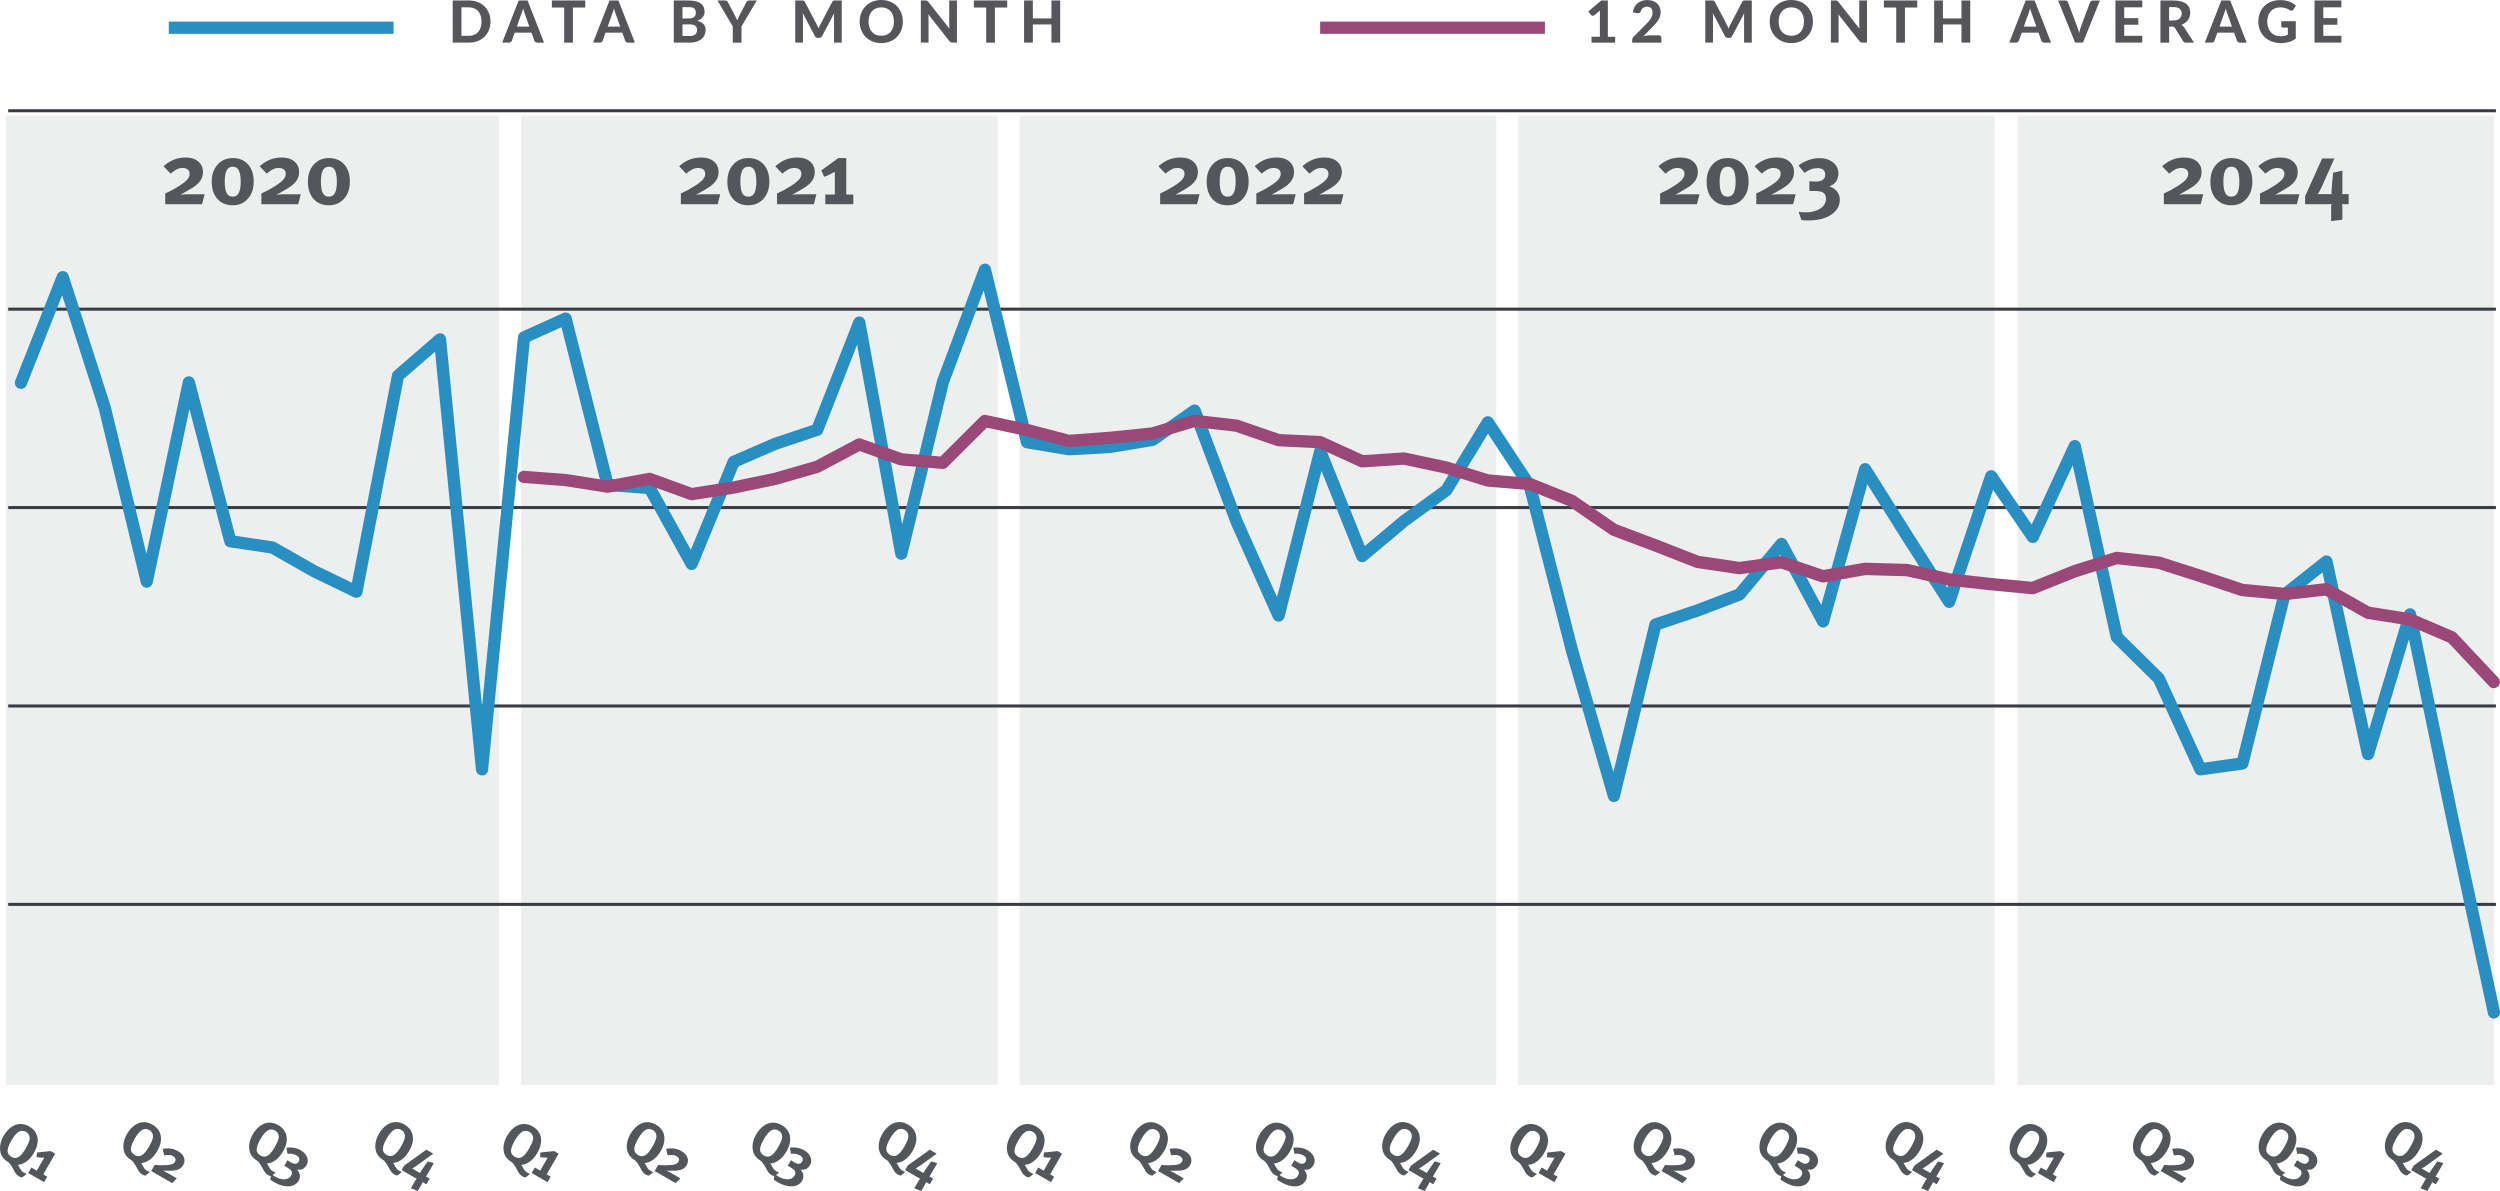 <?xml version="1.0" encoding="UTF-8"?>
<svg xmlns="http://www.w3.org/2000/svg" viewBox="0 0 817.88 389.65">
  <defs>
    <style>
      .cls-1 {
        fill: #56565a;
      }

      .cls-2 {
        fill: #298fc2;
      }

      .cls-3 {
        fill: #3b3c43;
      }

      .cls-4 {
        fill: #994878;
      }

      .cls-5 {
        fill: #bbbcbc;
        opacity: .25;
      }

      .cls-6 {
        fill: #53565a;
      }
    </style>
  </defs>
  <g id="Calque_5" data-name="Calque 5">
    <rect class="cls-5" x="660.04" y="37.79" width="155.88" height="317.17"/>
    <rect class="cls-5" x="2" y="37.79" width="161.29" height="317.17"/>
    <rect class="cls-5" x="170.52" y="37.79" width="155.88" height="317.17"/>
    <rect class="cls-5" x="333.62" y="37.79" width="155.88" height="317.17"/>
    <rect class="cls-5" x="496.72" y="37.79" width="155.88" height="317.17"/>
    <rect class="cls-3" x="2.69" y="295.37" width="813.86" height="1"/>
    <rect class="cls-3" x="2.69" y="230.46" width="813.86" height="1"/>
    <rect class="cls-3" x="2.69" y="165.55" width="813.86" height="1"/>
    <rect class="cls-3" x="2.69" y="100.64" width="813.86" height="1"/>
    <rect class="cls-3" x="2.69" y="35.73" width="813.86" height="1"/>
    <g>
      <path class="cls-6" d="m66.11,66.8h-12.05v-3.52c.64-.29,1.16-.53,1.56-.74.4-.2.88-.46,1.42-.77,1.91-1.08,3.24-2,3.99-2.77.67-.69,1.01-1.4,1.01-2.11,0-.62-.21-1.09-.62-1.43-.41-.34-.98-.51-1.69-.51-.64,0-1.24.13-1.81.4-.57.27-1.28.75-2.12,1.44l-2.31-2.4c1.06-.94,2.18-1.66,3.35-2.14s2.48-.72,3.93-.72c1.71,0,3.08.43,4.1,1.3,1.02.87,1.53,2.01,1.53,3.44,0,1-.25,1.9-.75,2.69-.42.67-1.08,1.34-1.96,1.99-.39.29-1.03.69-1.94,1.21-.67.39-1.35.77-2.02,1.16l-.75.38c.71-.1,1.65-.14,2.8-.14h5.17l-.84,3.24Z"/>
      <path class="cls-6" d="m83,59.41c0,2.32-.64,4.19-1.91,5.61-1.27,1.43-2.93,2.14-4.97,2.14s-3.77-.69-5-2.08c-1.23-1.39-1.85-3.26-1.85-5.62s.64-4.19,1.91-5.61c1.27-1.43,2.93-2.14,4.97-2.14s3.77.69,5,2.08c1.23,1.39,1.85,3.26,1.85,5.61Zm-6.85-4.87c-.94,0-1.62.42-2.02,1.25s-.61,2.03-.61,3.59c0,1.89.25,3.23.75,4,.4.64,1.02.96,1.85.96.94,0,1.62-.42,2.02-1.25.4-.83.61-2.03.61-3.59,0-1.89-.25-3.23-.75-4-.4-.64-1.02-.96-1.85-.96Z"/>
      <path class="cls-6" d="m97.56,66.8h-12.05v-3.52c.64-.29,1.16-.53,1.56-.74.4-.2.88-.46,1.42-.77,1.91-1.08,3.24-2,3.99-2.77.67-.69,1.01-1.4,1.01-2.11,0-.62-.21-1.09-.62-1.43-.41-.34-.98-.51-1.69-.51-.64,0-1.24.13-1.81.4-.57.27-1.28.75-2.12,1.44l-2.31-2.4c1.06-.94,2.18-1.66,3.35-2.14s2.48-.72,3.93-.72c1.71,0,3.08.43,4.1,1.3,1.02.87,1.53,2.01,1.53,3.44,0,1-.25,1.9-.75,2.69-.42.67-1.08,1.34-1.96,1.99-.39.29-1.03.69-1.94,1.21-.67.39-1.35.77-2.02,1.16l-.75.38c.71-.1,1.65-.14,2.8-.14h5.17l-.84,3.24Z"/>
      <path class="cls-6" d="m114.46,59.41c0,2.32-.64,4.19-1.91,5.61-1.27,1.43-2.93,2.14-4.97,2.14s-3.77-.69-5-2.08c-1.23-1.39-1.85-3.26-1.85-5.62s.64-4.19,1.91-5.61c1.27-1.43,2.93-2.14,4.97-2.14s3.77.69,5,2.08c1.23,1.39,1.85,3.26,1.85,5.61Zm-6.85-4.87c-.94,0-1.62.42-2.02,1.25s-.61,2.03-.61,3.59c0,1.89.25,3.23.75,4,.4.64,1.02.96,1.85.96.94,0,1.62-.42,2.02-1.25.4-.83.61-2.03.61-3.59,0-1.89-.25-3.23-.75-4-.4-.64-1.02-.96-1.85-.96Z"/>
    </g>
    <g>
      <path class="cls-6" d="m234.79,66.8h-12.05v-3.52c.64-.29,1.16-.53,1.56-.74.4-.2.88-.46,1.42-.77,1.91-1.08,3.24-2,3.99-2.77.67-.69,1.01-1.4,1.01-2.11,0-.62-.21-1.09-.62-1.43-.41-.34-.98-.51-1.69-.51-.64,0-1.24.13-1.81.4-.57.27-1.28.75-2.12,1.44l-2.31-2.4c1.06-.94,2.18-1.66,3.35-2.14s2.48-.72,3.93-.72c1.71,0,3.08.43,4.1,1.3,1.02.87,1.53,2.01,1.53,3.44,0,1-.25,1.9-.75,2.69-.42.67-1.08,1.34-1.96,1.99-.39.29-1.03.69-1.94,1.21-.67.39-1.35.77-2.02,1.16l-.75.38c.71-.1,1.65-.14,2.8-.14h5.17l-.84,3.24Z"/>
      <path class="cls-6" d="m251.69,59.41c0,2.32-.64,4.19-1.91,5.61-1.27,1.43-2.93,2.14-4.97,2.14s-3.77-.69-5-2.08c-1.23-1.39-1.85-3.26-1.85-5.62s.64-4.19,1.91-5.61c1.27-1.43,2.93-2.14,4.97-2.14s3.77.69,5,2.08c1.23,1.39,1.85,3.26,1.85,5.61Zm-6.85-4.87c-.94,0-1.62.42-2.02,1.25s-.61,2.03-.61,3.59c0,1.89.25,3.23.75,4,.4.64,1.02.96,1.85.96.94,0,1.62-.42,2.02-1.25.4-.83.61-2.03.61-3.59,0-1.89-.25-3.23-.75-4-.4-.64-1.02-.96-1.85-.96Z"/>
      <path class="cls-6" d="m266.25,66.8h-12.05v-3.52c.64-.29,1.16-.53,1.56-.74.4-.2.88-.46,1.42-.77,1.91-1.08,3.24-2,3.99-2.77.67-.69,1.01-1.4,1.01-2.11,0-.62-.21-1.09-.62-1.43-.41-.34-.98-.51-1.69-.51-.64,0-1.24.13-1.81.4-.57.27-1.28.75-2.12,1.44l-2.31-2.4c1.06-.94,2.18-1.66,3.35-2.14s2.48-.72,3.93-.72c1.71,0,3.08.43,4.1,1.3,1.02.87,1.53,2.01,1.53,3.44,0,1-.25,1.9-.75,2.69-.42.67-1.08,1.34-1.96,1.99-.39.29-1.03.69-1.94,1.21-.67.39-1.35.77-2.02,1.16l-.75.38c.71-.1,1.65-.14,2.8-.14h5.17l-.84,3.24Z"/>
      <path class="cls-6" d="m276.85,51.72v11.93h2.31v3.15h-9.16v-3.15h3.12v-7.48c-.58.35-1.14.65-1.68.92-.54.27-1.14.52-1.79.75l-.98-2.08,5.58-4.04h2.6Z"/>
    </g>
    <g>
      <path class="cls-6" d="m391.6,66.8h-12.05v-3.52c.64-.29,1.16-.53,1.56-.74.4-.2.88-.46,1.42-.77,1.91-1.08,3.24-2,3.99-2.77.67-.69,1.01-1.4,1.01-2.11,0-.62-.21-1.09-.62-1.43-.41-.34-.98-.51-1.69-.51-.64,0-1.24.13-1.81.4-.57.27-1.28.75-2.12,1.44l-2.31-2.4c1.06-.94,2.18-1.66,3.35-2.14s2.48-.72,3.93-.72c1.71,0,3.08.43,4.1,1.3,1.02.87,1.53,2.01,1.53,3.44,0,1-.25,1.9-.75,2.69-.42.67-1.08,1.34-1.96,1.99-.39.29-1.03.69-1.94,1.21-.67.39-1.35.77-2.02,1.16l-.75.38c.71-.1,1.65-.14,2.8-.14h5.17l-.84,3.24Z"/>
      <path class="cls-6" d="m408.5,59.41c0,2.32-.64,4.19-1.91,5.61-1.27,1.43-2.93,2.14-4.97,2.14s-3.77-.69-5-2.08c-1.23-1.39-1.85-3.26-1.85-5.62s.64-4.19,1.91-5.61c1.27-1.43,2.93-2.14,4.97-2.14s3.77.69,5,2.08c1.23,1.39,1.85,3.26,1.85,5.61Zm-6.85-4.87c-.94,0-1.62.42-2.02,1.25s-.61,2.03-.61,3.59c0,1.89.25,3.23.75,4,.4.64,1.02.96,1.85.96.94,0,1.62-.42,2.02-1.25.4-.83.61-2.03.61-3.59,0-1.89-.25-3.23-.75-4-.4-.64-1.02-.96-1.85-.96Z"/>
      <path class="cls-6" d="m423.05,66.8h-12.04v-3.52c.63-.29,1.15-.53,1.56-.74s.88-.46,1.42-.77c1.91-1.08,3.24-2,3.99-2.77.67-.69,1.01-1.4,1.01-2.11,0-.62-.21-1.09-.62-1.43-.41-.34-.98-.51-1.69-.51-.64,0-1.24.13-1.81.4-.57.27-1.28.75-2.12,1.44l-2.31-2.4c1.06-.94,2.18-1.66,3.35-2.14,1.17-.48,2.48-.72,3.93-.72,1.71,0,3.08.43,4.1,1.3,1.02.87,1.53,2.01,1.53,3.44,0,1-.25,1.9-.75,2.69-.42.67-1.08,1.34-1.96,1.99-.38.29-1.03.69-1.94,1.21-.67.39-1.35.77-2.02,1.16l-.75.38c.71-.1,1.65-.14,2.8-.14h5.17l-.84,3.24Z"/>
      <path class="cls-6" d="m438.68,66.8h-12.05v-3.52c.64-.29,1.16-.53,1.56-.74s.88-.46,1.42-.77c1.91-1.08,3.24-2,3.99-2.77.67-.69,1.01-1.4,1.01-2.11,0-.62-.21-1.09-.62-1.43-.41-.34-.98-.51-1.69-.51-.64,0-1.24.13-1.81.4-.57.27-1.28.75-2.12,1.44l-2.31-2.4c1.06-.94,2.18-1.66,3.35-2.14,1.17-.48,2.48-.72,3.93-.72,1.71,0,3.08.43,4.1,1.3,1.02.87,1.53,2.01,1.53,3.44,0,1-.25,1.9-.75,2.69-.42.67-1.08,1.34-1.96,1.99-.39.29-1.03.69-1.94,1.21-.67.39-1.35.77-2.02,1.16l-.75.38c.71-.1,1.65-.14,2.8-.14h5.17l-.84,3.24Z"/>
    </g>
    <g>
      <path class="cls-6" d="m555.16,66.8h-12.05v-3.52c.64-.29,1.16-.53,1.56-.74s.88-.46,1.42-.77c1.91-1.08,3.24-2,3.99-2.77.67-.69,1.01-1.4,1.01-2.11,0-.62-.21-1.09-.62-1.43-.41-.34-.98-.51-1.69-.51-.64,0-1.24.13-1.81.4-.57.27-1.28.75-2.12,1.44l-2.31-2.4c1.06-.94,2.18-1.66,3.35-2.14,1.17-.48,2.48-.72,3.93-.72,1.71,0,3.08.43,4.1,1.3,1.02.87,1.53,2.01,1.53,3.44,0,1-.25,1.9-.75,2.69-.42.67-1.08,1.34-1.96,1.99-.39.29-1.03.69-1.94,1.21-.67.39-1.35.77-2.02,1.16l-.75.38c.71-.1,1.65-.14,2.8-.14h5.17l-.84,3.24Z"/>
      <path class="cls-6" d="m572.06,59.41c0,2.32-.64,4.19-1.91,5.61-1.27,1.43-2.93,2.14-4.97,2.14s-3.77-.69-5-2.08-1.85-3.26-1.85-5.62.63-4.19,1.91-5.61c1.27-1.43,2.93-2.14,4.97-2.14s3.77.69,5,2.08c1.23,1.39,1.85,3.26,1.85,5.61Zm-6.85-4.87c-.94,0-1.62.42-2.02,1.25-.4.83-.61,2.03-.61,3.59,0,1.89.25,3.23.75,4,.4.64,1.02.96,1.85.96.94,0,1.62-.42,2.02-1.25s.61-2.03.61-3.59c0-1.89-.25-3.23-.75-4-.4-.64-1.02-.96-1.85-.96Z"/>
      <path class="cls-6" d="m586.62,66.8h-12.05v-3.52c.64-.29,1.16-.53,1.56-.74s.88-.46,1.42-.77c1.91-1.08,3.24-2,3.99-2.77.67-.69,1.01-1.4,1.01-2.11,0-.62-.21-1.09-.62-1.43-.41-.34-.98-.51-1.69-.51-.64,0-1.24.13-1.81.4-.57.27-1.28.75-2.12,1.44l-2.31-2.4c1.06-.94,2.18-1.66,3.35-2.14,1.17-.48,2.48-.72,3.93-.72,1.71,0,3.08.43,4.1,1.3,1.02.87,1.53,2.01,1.53,3.44,0,1-.25,1.9-.75,2.69-.42.67-1.08,1.34-1.96,1.99-.39.29-1.03.69-1.94,1.21-.67.39-1.35.77-2.02,1.16l-.75.38c.71-.1,1.65-.14,2.8-.14h5.17l-.84,3.24Z"/>
      <path class="cls-6" d="m591.93,59.28c.62.08,1.28.12,1.99.12,2.14,0,3.21-.75,3.21-2.25,0-.67-.2-1.19-.61-1.57-.4-.38-1.02-.57-1.85-.57-.89,0-1.73.17-2.54.5-.58.24-1.16.59-1.73,1.06l-2.02-2.4c.85-.66,1.74-1.19,2.69-1.57,1.41-.58,2.78-.87,4.13-.87,1.81,0,3.3.47,4.48,1.41,1.17.94,1.76,2.14,1.76,3.6,0,.79-.16,1.51-.49,2.17-.33.66-.8,1.18-1.42,1.54-.17.1-.33.18-.46.26s-.34.16-.61.26c1.1.37,1.95.93,2.54,1.7.6.77.9,1.67.9,2.69,0,2-.94,3.63-2.83,4.88s-4.33,1.88-7.34,1.88h-.61c-.25,0-.51,0-.78-.03-.27-.02-.61-.06-1.01-.12l-.92-2.69c.69.13,1.42.2,2.2.2,2,0,3.63-.41,4.88-1.24s1.88-1.9,1.88-3.21c0-1.1-.42-1.83-1.27-2.2-.56-.23-1.46-.35-2.69-.35h-1.47v-3.21Z"/>
    </g>
    <g>
      <path class="cls-6" d="m719.96,66.8h-12.05v-3.52c.64-.29,1.16-.53,1.56-.74s.88-.46,1.42-.77c1.91-1.08,3.24-2,3.99-2.77.67-.69,1.01-1.4,1.01-2.11,0-.62-.21-1.09-.62-1.43-.41-.34-.98-.51-1.69-.51-.64,0-1.24.13-1.81.4-.57.27-1.28.75-2.12,1.44l-2.31-2.4c1.06-.94,2.18-1.66,3.35-2.14,1.17-.48,2.48-.72,3.93-.72,1.71,0,3.08.43,4.1,1.3,1.02.87,1.53,2.01,1.53,3.44,0,1-.25,1.9-.75,2.69-.42.67-1.08,1.34-1.96,1.99-.39.29-1.03.69-1.94,1.21-.67.39-1.35.77-2.02,1.16l-.75.38c.71-.1,1.65-.14,2.8-.14h5.17l-.84,3.24Z"/>
      <path class="cls-6" d="m736.86,59.41c0,2.32-.64,4.19-1.91,5.61-1.27,1.43-2.93,2.14-4.97,2.14s-3.77-.69-5-2.08-1.85-3.26-1.85-5.62.63-4.19,1.91-5.61c1.27-1.43,2.93-2.14,4.97-2.14s3.77.69,5,2.08c1.23,1.39,1.85,3.26,1.85,5.61Zm-6.85-4.87c-.94,0-1.62.42-2.02,1.25-.4.83-.61,2.03-.61,3.59,0,1.89.25,3.23.75,4,.4.64,1.02.96,1.85.96.94,0,1.62-.42,2.02-1.25s.61-2.03.61-3.59c0-1.89-.25-3.23-.75-4-.4-.64-1.02-.96-1.85-.96Z"/>
      <path class="cls-6" d="m751.42,66.8h-12.05v-3.52c.64-.29,1.16-.53,1.56-.74s.88-.46,1.42-.77c1.91-1.08,3.24-2,3.99-2.77.67-.69,1.01-1.4,1.01-2.11,0-.62-.21-1.09-.62-1.43-.41-.34-.98-.51-1.69-.51-.64,0-1.24.13-1.81.4-.57.27-1.28.75-2.12,1.44l-2.31-2.4c1.06-.94,2.18-1.66,3.35-2.14,1.17-.48,2.48-.72,3.93-.72,1.71,0,3.08.43,4.1,1.3,1.02.87,1.53,2.01,1.53,3.44,0,1-.25,1.9-.75,2.69-.42.67-1.08,1.34-1.96,1.99-.39.29-1.03.69-1.94,1.21-.67.39-1.35.77-2.02,1.16l-.75.38c.71-.1,1.65-.14,2.8-.14h5.17l-.84,3.24Z"/>
      <path class="cls-6" d="m763.7,51.83l-4.16,9.34c-.23.44-.42.83-.58,1.15-.33.63-.57,1.03-.72,1.18h4.56l-.03-.52c0-.73.07-1.76.2-3.09l.32-3.38,3.03-.69v6.82l-.09.87h2.14v3.29h-2.2c.04.1.07.24.1.43.03.19.04.39.04.6v4.03l-3.67.46v-4.88l.12-.72c-.1.02-.24.04-.44.06-.19.02-.36.03-.49.03h-7.71v-2.63l5.58-12.34h3.99Z"/>
    </g>
    <g>
      <g>
        <path class="cls-6" d="m6.52,382.25c.16.28.33.53.51.75s.39.4.63.54c.27.16.49.27.66.35.17.07.3.13.4.16l-1.47,1.14c-.12-.01-.22-.03-.3-.04-.26-.06-.53-.18-.83-.35-.38-.22-.73-.55-1.04-1-.18-.25-.37-.59-.59-1.03-.21-.44-.44-.83-.67-1.19-.31-.48-.63-.91-.98-1.29-1.64-.95-2.56-2.2-2.76-3.74-.23-1.63.15-3.3,1.13-4.99.71-1.23,1.56-2.18,2.55-2.87s2.03-1.01,3.1-.98c.9.03,1.8.3,2.69.81,1.52.88,2.42,2.09,2.7,3.62.28,1.53-.1,3.2-1.14,5.01-.7,1.21-1.51,2.16-2.44,2.84-.92.68-1.87,1.04-2.83,1.1.13.15.29.39.46.72.11.22.18.37.23.44Zm-.38-12c-.8.5-1.59,1.43-2.38,2.79-1.14,1.98-1.52,3.41-1.12,4.28.21.47.59.86,1.14,1.18.79.45,1.55.46,2.29.02s1.52-1.39,2.36-2.83c.64-1.12,1.05-2.05,1.23-2.81.1-.42.08-.85-.07-1.29-.19-.56-.55-1-1.1-1.31-.39-.23-.8-.34-1.2-.34-.41,0-.79.11-1.15.32Z"/>
        <path class="cls-6" d="m18.06,377.42l-3.91,6.78,1.31.76-1.03,1.79-5.2-3,1.03-1.79,1.77,1.02,2.45-4.25c-.44,0-.86,0-1.26-.02-.39-.02-.82-.08-1.26-.16l.12-1.5,4.5-.47,1.48.85Z"/>
      </g>
      <g>
        <path class="cls-6" d="m46.86,381.66c.16.28.33.53.51.75s.39.4.63.54c.27.16.49.27.66.35.17.07.3.13.4.16l-1.47,1.14c-.12-.01-.22-.03-.3-.04-.26-.06-.53-.18-.83-.35-.38-.22-.73-.55-1.04-1-.18-.25-.37-.59-.59-1.03-.21-.44-.44-.83-.67-1.19-.31-.48-.63-.91-.98-1.29-1.64-.95-2.56-2.2-2.76-3.74-.23-1.63.15-3.3,1.13-4.99.71-1.23,1.56-2.18,2.55-2.87.99-.69,2.03-1.01,3.1-.98.9.03,1.8.3,2.69.81,1.52.88,2.42,2.09,2.7,3.62.28,1.53-.1,3.2-1.14,5.01-.7,1.21-1.51,2.16-2.44,2.84-.92.68-1.87,1.04-2.83,1.1.13.15.29.39.46.72.11.22.18.37.23.44Zm-.38-12c-.8.5-1.59,1.43-2.38,2.79-1.14,1.98-1.52,3.41-1.12,4.28.21.47.59.86,1.14,1.18.79.45,1.55.46,2.29.02s1.52-1.39,2.36-2.83c.64-1.12,1.05-2.05,1.23-2.81.1-.42.08-.85-.07-1.29-.19-.56-.55-1-1.1-1.31-.39-.23-.8-.34-1.2-.34-.41,0-.79.11-1.15.32Z"/>
        <path class="cls-6" d="m56.31,387.05l-6.85-3.95,1.16-2c.46.04.83.08,1.13.09.3.02.65.03,1.06.03,1.44.01,2.5-.08,3.18-.27.61-.17,1.03-.46,1.27-.87.2-.35.24-.69.12-1.02-.13-.33-.39-.61-.79-.84-.36-.21-.75-.33-1.16-.36-.41-.03-.97,0-1.68.13l-.53-2.12c.91-.19,1.78-.23,2.61-.12.83.11,1.65.41,2.47.88.97.56,1.61,1.26,1.9,2.09.3.83.21,1.65-.26,2.46-.33.57-.76,1-1.31,1.28-.46.24-1.05.41-1.77.49-.31.04-.81.06-1.5.05-.51,0-1.02,0-1.53,0l-.55-.03c.44.18.98.46,1.64.84l2.94,1.7-1.54,1.56Z"/>
      </g>
      <g>
        <path class="cls-6" d="m88,381.81c.16.28.33.53.51.75s.39.4.63.54c.27.16.49.27.66.35.17.07.3.13.4.16l-1.47,1.14c-.12-.01-.22-.03-.3-.04-.26-.06-.53-.18-.83-.35-.38-.22-.73-.55-1.04-1-.18-.25-.37-.59-.59-1.03-.21-.44-.44-.83-.67-1.19-.31-.48-.63-.91-.98-1.29-1.64-.95-2.56-2.2-2.76-3.74-.23-1.63.15-3.3,1.13-4.99.71-1.23,1.56-2.18,2.55-2.87s2.03-1.01,3.1-.98c.9.03,1.8.3,2.69.81,1.52.88,2.42,2.09,2.7,3.62.28,1.53-.1,3.2-1.14,5.01-.7,1.21-1.51,2.16-2.44,2.84-.92.68-1.87,1.04-2.83,1.1.13.15.29.39.46.72.11.22.18.37.23.44Zm-.38-12c-.8.5-1.59,1.43-2.38,2.79-1.14,1.98-1.52,3.41-1.12,4.28.21.47.59.86,1.14,1.18.79.45,1.55.46,2.29.02s1.52-1.39,2.36-2.83c.64-1.12,1.05-2.05,1.23-2.81.1-.42.08-.85-.07-1.29-.19-.56-.55-1-1.1-1.31-.39-.23-.8-.34-1.2-.34-.41,0-.79.11-1.15.32Z"/>
        <path class="cls-6" d="m94.05,379.54c.32.25.69.49,1.09.72,1.21.7,2.07.63,2.56-.23.22-.38.28-.74.17-1.09-.1-.35-.39-.66-.86-.93-.5-.29-1.04-.47-1.61-.55-.41-.05-.85-.04-1.33.03l-.36-2.03c.7-.1,1.38-.1,2.04-.01.99.13,1.87.42,2.63.86,1.03.59,1.72,1.35,2.08,2.27.36.92.3,1.8-.18,2.63-.26.45-.59.8-.99,1.07-.4.27-.84.41-1.31.41-.13,0-.25,0-.35,0-.1,0-.25-.02-.43-.05.5.57.8,1.17.89,1.8.09.63-.04,1.24-.37,1.82-.66,1.14-1.73,1.75-3.21,1.85-1.48.09-3.08-.36-4.79-1.34l-.34-.2c-.14-.08-.29-.17-.43-.27-.15-.1-.33-.23-.54-.4l.36-1.83c.35.3.74.58,1.18.84,1.14.66,2.2.96,3.18.9.98-.06,1.69-.46,2.12-1.21.36-.62.36-1.18,0-1.66-.24-.31-.71-.67-1.41-1.08l-.84-.48,1.05-1.82Z"/>
      </g>
      <g>
        <path class="cls-6" d="m129.29,381.62c.16.28.33.53.51.75s.39.4.63.54c.27.16.5.28.66.35s.3.13.4.16l-1.47,1.14c-.12-.01-.22-.03-.3-.04-.26-.06-.53-.18-.83-.35-.38-.22-.73-.55-1.04-1-.18-.25-.37-.59-.59-1.03-.21-.44-.44-.83-.67-1.19-.31-.48-.63-.91-.98-1.29-1.64-.95-2.56-2.2-2.77-3.74-.23-1.63.15-3.3,1.13-4.99.71-1.23,1.56-2.18,2.55-2.87.99-.69,2.03-1.01,3.1-.98.9.03,1.8.29,2.69.81,1.52.88,2.42,2.09,2.7,3.62s-.1,3.2-1.14,5.01c-.7,1.21-1.51,2.16-2.44,2.84-.92.68-1.87,1.04-2.83,1.1.13.15.29.39.46.72.11.22.18.37.23.44Zm-.38-12c-.8.5-1.59,1.43-2.38,2.79-1.14,1.98-1.52,3.41-1.12,4.28.21.47.59.86,1.14,1.18.79.45,1.55.46,2.29.02.74-.44,1.52-1.39,2.36-2.83.64-1.12,1.05-2.05,1.23-2.81.1-.42.08-.85-.07-1.29-.19-.56-.55-1-1.1-1.31-.39-.23-.8-.34-1.2-.34-.41,0-.79.1-1.15.32Z"/>
        <path class="cls-6" d="m141.75,377.41l-5.43,3.94c-.28.18-.51.33-.71.47-.39.25-.66.4-.8.44l.34.2,1.86,1.07.39.23.15-.31c.24-.42.62-.98,1.13-1.69l1.29-1.82,1.95.6-1.68,2.91-.56.97-.33.46.53.3.69.4-1.08,1.87-.74-.43-.51-.29c0,.07-.04.16-.08.28-.05.12-.1.24-.17.36l-1.32,2.29-2.24-.94,1.6-2.77.3-.37c-.06-.02-.15-.06-.27-.11-.12-.05-.21-.1-.29-.15l-4.38-2.53.86-1.49,7.22-5.18,2.27,1.31Z"/>
      </g>
    </g>
    <g>
      <g>
        <path class="cls-6" d="m171.22,382.25c.16.28.33.53.51.75s.39.4.63.54c.27.16.49.27.66.35.17.07.3.13.4.16l-1.47,1.14c-.12-.01-.22-.03-.3-.04-.26-.06-.53-.18-.83-.35-.38-.22-.73-.55-1.04-1-.18-.25-.37-.59-.59-1.03-.21-.44-.44-.83-.67-1.19-.31-.48-.63-.91-.98-1.29-1.64-.95-2.56-2.2-2.76-3.74-.23-1.63.15-3.3,1.13-4.99.71-1.23,1.56-2.18,2.55-2.87s2.03-1.01,3.1-.98c.9.03,1.8.3,2.69.81,1.52.88,2.42,2.09,2.7,3.62.28,1.53-.1,3.2-1.14,5.01-.7,1.21-1.51,2.16-2.44,2.84-.92.68-1.87,1.04-2.83,1.1.13.15.29.39.46.72.11.22.18.37.23.44Zm-.38-12c-.8.5-1.59,1.43-2.38,2.79-1.14,1.98-1.52,3.41-1.12,4.28.21.47.59.86,1.14,1.18.79.45,1.55.46,2.29.02s1.52-1.39,2.36-2.83c.64-1.12,1.05-2.05,1.23-2.81.1-.42.08-.85-.07-1.29-.19-.56-.55-1-1.1-1.31-.39-.23-.8-.34-1.2-.34-.41,0-.79.11-1.15.32Z"/>
        <path class="cls-6" d="m182.76,377.42l-3.91,6.78,1.31.76-1.03,1.79-5.2-3,1.03-1.79,1.77,1.02,2.45-4.25c-.44,0-.86,0-1.26-.02-.39-.02-.82-.08-1.26-.16l.12-1.5,4.5-.47,1.48.85Z"/>
      </g>
      <g>
        <path class="cls-6" d="m211.56,381.66c.16.28.33.53.51.75s.39.4.63.54c.27.16.49.27.66.35.17.07.3.13.4.16l-1.47,1.14c-.12-.01-.22-.03-.3-.04-.26-.06-.53-.18-.83-.35-.38-.22-.73-.55-1.04-1-.18-.25-.37-.59-.59-1.03-.21-.44-.44-.83-.67-1.19-.31-.48-.63-.91-.98-1.29-1.64-.95-2.56-2.2-2.76-3.74-.23-1.63.15-3.3,1.13-4.99.71-1.23,1.56-2.18,2.55-2.87.99-.69,2.03-1.01,3.1-.98.9.03,1.8.3,2.69.81,1.52.88,2.42,2.09,2.7,3.62.28,1.53-.1,3.2-1.14,5.01-.7,1.21-1.51,2.16-2.44,2.84-.92.68-1.87,1.04-2.83,1.1.13.15.29.39.46.72.11.22.18.37.23.44Zm-.38-12c-.8.5-1.59,1.43-2.38,2.79-1.14,1.98-1.52,3.41-1.12,4.28.21.47.59.86,1.14,1.18.79.45,1.55.46,2.29.02s1.52-1.39,2.36-2.83c.64-1.12,1.05-2.05,1.23-2.81.1-.42.08-.85-.07-1.29-.19-.56-.55-1-1.1-1.31-.39-.23-.8-.34-1.2-.34-.41,0-.79.11-1.15.32Z"/>
        <path class="cls-6" d="m221.01,387.05l-6.85-3.95,1.16-2c.46.04.83.08,1.13.09.3.02.65.03,1.06.03,1.44.01,2.5-.08,3.18-.27.61-.17,1.03-.46,1.27-.87.2-.35.24-.69.12-1.02-.13-.33-.39-.61-.79-.84-.36-.21-.75-.33-1.16-.36-.41-.03-.97,0-1.68.13l-.53-2.12c.91-.19,1.78-.23,2.61-.12.83.11,1.65.41,2.47.88.97.56,1.61,1.26,1.9,2.09.3.83.21,1.65-.26,2.46-.33.57-.76,1-1.31,1.28-.46.24-1.05.41-1.77.49-.31.04-.81.06-1.5.05-.51,0-1.02,0-1.53,0l-.55-.03c.44.18.98.46,1.64.84l2.94,1.7-1.54,1.56Z"/>
      </g>
      <g>
        <path class="cls-6" d="m252.7,381.81c.16.28.33.53.51.75s.39.4.63.54c.27.16.49.27.66.35.17.07.3.13.4.16l-1.47,1.14c-.12-.01-.22-.03-.3-.04-.26-.06-.53-.18-.83-.35-.38-.22-.73-.55-1.04-1-.18-.25-.37-.59-.59-1.03-.21-.44-.44-.83-.67-1.19-.31-.48-.63-.91-.98-1.29-1.64-.95-2.56-2.2-2.76-3.74-.23-1.63.15-3.3,1.13-4.99.71-1.23,1.56-2.18,2.55-2.87s2.03-1.01,3.1-.98c.9.03,1.8.3,2.69.81,1.52.88,2.42,2.09,2.7,3.62.28,1.53-.1,3.2-1.14,5.01-.7,1.21-1.51,2.16-2.44,2.84-.92.68-1.87,1.04-2.83,1.1.13.15.29.39.46.72.11.22.18.37.23.44Zm-.38-12c-.8.5-1.59,1.43-2.38,2.79-1.14,1.98-1.52,3.41-1.12,4.28.21.47.59.86,1.14,1.18.79.45,1.55.46,2.29.02s1.52-1.39,2.36-2.83c.64-1.12,1.05-2.05,1.23-2.81.1-.42.08-.85-.07-1.29-.19-.56-.55-1-1.1-1.31-.39-.23-.8-.34-1.2-.34-.41,0-.79.11-1.15.32Z"/>
        <path class="cls-6" d="m258.76,379.54c.32.25.69.49,1.09.72,1.21.7,2.07.63,2.56-.23.22-.38.28-.74.17-1.09-.1-.35-.39-.66-.86-.93-.5-.29-1.04-.47-1.61-.55-.41-.05-.85-.04-1.33.03l-.36-2.03c.7-.1,1.38-.1,2.04-.01.99.13,1.87.42,2.63.86,1.03.59,1.72,1.35,2.08,2.27.36.92.3,1.8-.18,2.63-.26.45-.59.8-.99,1.07-.4.27-.84.41-1.31.41-.13,0-.25,0-.35,0-.1,0-.25-.02-.43-.05.5.57.8,1.17.89,1.8.09.63-.04,1.24-.37,1.82-.66,1.14-1.73,1.75-3.21,1.85-1.48.09-3.08-.36-4.79-1.34l-.34-.2c-.14-.08-.29-.17-.43-.27-.15-.1-.33-.23-.54-.4l.36-1.83c.35.3.74.58,1.18.84,1.14.66,2.2.96,3.18.9.98-.06,1.69-.46,2.12-1.21.36-.62.36-1.18,0-1.66-.24-.31-.71-.67-1.41-1.08l-.84-.48,1.05-1.82Z"/>
      </g>
      <g>
        <path class="cls-6" d="m293.99,381.62c.16.28.33.53.51.75s.39.4.63.54c.27.16.5.28.66.35s.3.13.4.16l-1.47,1.14c-.12-.01-.22-.03-.3-.04-.26-.06-.53-.18-.83-.35-.38-.22-.73-.55-1.04-1-.18-.25-.37-.59-.59-1.03-.21-.44-.44-.83-.67-1.19-.31-.48-.63-.91-.98-1.29-1.64-.95-2.56-2.2-2.77-3.74-.23-1.63.15-3.3,1.13-4.99.71-1.23,1.56-2.18,2.55-2.87.99-.69,2.03-1.01,3.1-.98.9.03,1.8.29,2.69.81,1.52.88,2.42,2.09,2.7,3.62s-.1,3.2-1.14,5.01c-.7,1.21-1.51,2.16-2.44,2.84-.92.68-1.87,1.04-2.83,1.1.13.15.29.39.46.72.11.22.18.37.23.44Zm-.38-12c-.8.5-1.59,1.43-2.38,2.79-1.14,1.98-1.52,3.41-1.12,4.28.21.47.59.86,1.14,1.18.79.45,1.55.46,2.29.02.74-.44,1.52-1.39,2.36-2.83.64-1.12,1.05-2.05,1.23-2.81.1-.42.08-.85-.07-1.29-.19-.56-.55-1-1.1-1.31-.39-.23-.8-.34-1.2-.34-.41,0-.79.1-1.15.32Z"/>
        <path class="cls-6" d="m306.45,377.41l-5.43,3.94c-.28.18-.51.33-.71.47-.39.25-.66.4-.8.44l.34.2,1.86,1.07.39.23.15-.31c.24-.42.62-.98,1.13-1.69l1.29-1.82,1.95.6-1.68,2.91-.56.97-.33.46.53.3.69.4-1.08,1.87-.74-.43-.51-.29c0,.07-.04.16-.08.28-.05.12-.1.24-.17.36l-1.32,2.29-2.24-.94,1.6-2.77.3-.37c-.06-.02-.15-.06-.27-.11-.12-.05-.21-.1-.29-.15l-4.38-2.53.86-1.49,7.22-5.18,2.27,1.31Z"/>
      </g>
    </g>
    <g>
      <g>
        <path class="cls-6" d="m335.92,382.25c.16.28.33.53.51.75s.39.4.63.54c.27.16.49.27.66.35.17.07.3.13.4.16l-1.47,1.14c-.12-.01-.22-.03-.3-.04-.26-.06-.53-.18-.83-.35-.38-.22-.73-.55-1.04-1-.18-.25-.37-.59-.59-1.03-.21-.44-.44-.83-.67-1.19-.31-.48-.63-.91-.98-1.29-1.64-.95-2.56-2.2-2.76-3.74-.23-1.63.15-3.3,1.13-4.99.71-1.23,1.56-2.18,2.55-2.87s2.03-1.01,3.1-.98c.9.03,1.8.3,2.69.81,1.52.88,2.42,2.09,2.7,3.62.28,1.53-.1,3.2-1.14,5.01-.7,1.21-1.51,2.16-2.44,2.84-.92.68-1.87,1.04-2.83,1.1.13.15.29.39.46.72.11.22.18.37.23.44Zm-.38-12c-.8.5-1.59,1.43-2.38,2.79-1.14,1.98-1.52,3.41-1.12,4.28.21.47.59.86,1.14,1.18.79.45,1.55.46,2.29.02s1.52-1.39,2.36-2.83c.64-1.12,1.05-2.05,1.23-2.81.1-.42.08-.85-.07-1.29-.19-.56-.55-1-1.1-1.31-.39-.23-.8-.34-1.2-.34-.41,0-.79.11-1.15.32Z"/>
        <path class="cls-6" d="m347.47,377.42l-3.91,6.78,1.31.76-1.03,1.79-5.2-3,1.03-1.79,1.77,1.02,2.45-4.25c-.44,0-.86,0-1.26-.02-.39-.02-.82-.08-1.26-.16l.12-1.5,4.5-.47,1.48.85Z"/>
      </g>
      <g>
        <path class="cls-6" d="m376.26,381.66c.16.28.33.53.51.75.18.22.39.4.63.54.27.16.49.27.66.35.17.07.3.13.4.16l-1.47,1.14c-.12-.01-.22-.03-.3-.04-.26-.06-.53-.18-.83-.35-.38-.22-.73-.55-1.04-1-.18-.25-.37-.59-.59-1.03-.22-.44-.44-.83-.67-1.19-.31-.48-.63-.91-.98-1.29-1.64-.95-2.56-2.2-2.76-3.74-.23-1.63.15-3.3,1.13-4.99.71-1.23,1.56-2.18,2.55-2.87s2.03-1.01,3.1-.98c.9.03,1.8.3,2.69.81,1.52.88,2.42,2.09,2.7,3.62.28,1.53-.1,3.2-1.14,5.01-.7,1.21-1.51,2.16-2.44,2.84-.92.68-1.87,1.04-2.84,1.1.13.15.29.39.46.72.1.22.18.37.23.44Zm-.38-12c-.8.5-1.59,1.43-2.38,2.79-1.14,1.98-1.52,3.41-1.11,4.28.21.47.59.86,1.13,1.18.79.45,1.55.46,2.29.02.74-.44,1.52-1.39,2.36-2.83.64-1.12,1.05-2.05,1.23-2.81.1-.42.08-.85-.07-1.29-.19-.56-.56-1-1.1-1.31-.39-.23-.8-.34-1.2-.34s-.79.11-1.15.32Z"/>
        <path class="cls-6" d="m385.71,387.05l-6.85-3.95,1.16-2c.46.04.83.08,1.13.09.3.02.65.03,1.06.03,1.44.01,2.49-.08,3.18-.27.61-.17,1.03-.46,1.27-.87.2-.35.24-.69.12-1.02-.13-.33-.39-.61-.79-.84-.36-.21-.75-.33-1.16-.36s-.97,0-1.68.13l-.53-2.12c.91-.19,1.78-.23,2.61-.12.83.11,1.65.41,2.47.88.97.56,1.61,1.26,1.9,2.09.3.83.21,1.65-.26,2.46-.33.57-.77,1-1.31,1.28-.46.24-1.05.41-1.77.49-.31.04-.81.06-1.5.05-.51,0-1.02,0-1.53,0l-.55-.03c.44.18.98.46,1.64.84l2.94,1.7-1.54,1.56Z"/>
      </g>
      <g>
        <path class="cls-6" d="m417.4,381.81c.16.28.33.53.51.75s.39.4.63.54c.27.16.49.27.66.35.17.07.3.13.4.16l-1.47,1.14c-.12-.01-.22-.03-.3-.04-.26-.06-.53-.18-.83-.35-.38-.22-.73-.55-1.04-1-.18-.25-.37-.59-.59-1.03-.22-.44-.44-.83-.67-1.19-.31-.48-.63-.91-.98-1.29-1.64-.95-2.56-2.2-2.76-3.74-.22-1.63.15-3.3,1.13-4.99.71-1.23,1.56-2.18,2.55-2.87s2.03-1.01,3.1-.98c.9.03,1.8.3,2.69.81,1.52.88,2.42,2.09,2.7,3.62.28,1.53-.1,3.2-1.14,5.01-.7,1.21-1.51,2.16-2.44,2.84-.92.68-1.87,1.04-2.83,1.1.13.15.28.39.46.72.11.22.18.37.23.44Zm-.38-12c-.8.5-1.59,1.43-2.38,2.79-1.14,1.98-1.52,3.41-1.12,4.28.21.47.59.86,1.13,1.18.79.45,1.55.46,2.29.02s1.52-1.39,2.36-2.83c.64-1.12,1.05-2.05,1.23-2.81.1-.42.08-.85-.07-1.29-.19-.56-.55-1-1.1-1.31-.39-.23-.8-.34-1.2-.34-.41,0-.79.11-1.15.32Z"/>
        <path class="cls-6" d="m423.46,379.54c.33.25.69.49,1.09.72,1.21.7,2.07.63,2.56-.23.22-.38.28-.74.17-1.09-.1-.35-.39-.66-.86-.93-.5-.29-1.04-.47-1.61-.55-.41-.05-.85-.04-1.33.03l-.36-2.03c.7-.1,1.38-.1,2.04-.01.99.13,1.87.42,2.63.86,1.03.59,1.72,1.35,2.08,2.27.36.92.3,1.8-.18,2.63-.26.45-.59.8-.99,1.07s-.84.41-1.31.41c-.13,0-.25,0-.35,0-.1,0-.25-.02-.43-.05.5.57.8,1.17.89,1.8.09.63-.04,1.24-.37,1.82-.66,1.14-1.73,1.75-3.21,1.85-1.48.09-3.08-.36-4.79-1.34l-.34-.2c-.14-.08-.29-.17-.43-.27-.15-.1-.33-.23-.54-.4l.36-1.83c.35.3.74.58,1.18.84,1.14.66,2.2.96,3.18.9s1.69-.46,2.12-1.21c.36-.62.36-1.18,0-1.66-.24-.31-.71-.67-1.41-1.08l-.84-.48,1.05-1.82Z"/>
      </g>
      <g>
        <path class="cls-6" d="m458.69,381.62c.16.28.33.53.51.75.18.22.39.4.63.54.27.16.5.28.66.35.17.07.3.13.4.16l-1.47,1.14c-.12-.01-.22-.03-.3-.04-.26-.06-.53-.18-.83-.35-.38-.22-.73-.55-1.04-1-.18-.25-.37-.59-.59-1.03-.22-.44-.44-.83-.67-1.19-.31-.48-.63-.91-.98-1.29-1.64-.95-2.56-2.2-2.77-3.74-.22-1.63.15-3.3,1.13-4.99.71-1.23,1.56-2.18,2.55-2.87s2.03-1.01,3.1-.98c.9.03,1.8.29,2.69.81,1.52.88,2.42,2.09,2.7,3.62s-.1,3.2-1.14,5.01c-.7,1.21-1.51,2.16-2.44,2.84-.92.68-1.87,1.04-2.84,1.1.13.15.29.39.46.72.1.22.18.37.23.44Zm-.38-12c-.8.5-1.59,1.43-2.38,2.79-1.14,1.98-1.52,3.41-1.11,4.28.21.47.59.86,1.14,1.18.79.45,1.55.46,2.29.02.74-.44,1.52-1.39,2.36-2.83.64-1.12,1.05-2.05,1.23-2.81.1-.42.08-.85-.07-1.29-.19-.56-.56-1-1.1-1.31-.39-.23-.8-.34-1.2-.34-.41,0-.79.1-1.15.32Z"/>
        <path class="cls-6" d="m471.15,377.41l-5.43,3.94c-.28.18-.51.33-.71.47-.39.25-.66.4-.8.44l.34.2,1.86,1.07.39.23.16-.31c.24-.42.62-.98,1.13-1.69l1.29-1.82,1.95.6-1.68,2.91-.56.97-.34.46.53.3.69.4-1.08,1.87-.74-.43-.51-.29c0,.07-.04.16-.08.28-.05.12-.1.24-.17.36l-1.32,2.29-2.24-.94,1.6-2.77.3-.37c-.06-.02-.15-.06-.27-.11-.12-.05-.21-.1-.29-.15l-4.38-2.53.86-1.49,7.22-5.18,2.27,1.31Z"/>
      </g>
    </g>
    <g>
      <g>
        <path class="cls-6" d="m500.62,382.25c.16.28.33.53.51.75.18.22.39.4.63.54.27.16.49.27.66.35.17.07.3.13.4.16l-1.47,1.14c-.12-.01-.22-.03-.3-.04-.26-.06-.53-.18-.83-.35-.38-.22-.73-.55-1.04-1-.18-.25-.37-.59-.59-1.03s-.44-.83-.67-1.19c-.31-.48-.63-.91-.98-1.29-1.64-.95-2.56-2.2-2.76-3.74-.23-1.63.15-3.3,1.13-4.99.71-1.23,1.56-2.18,2.55-2.87.99-.69,2.03-1.01,3.1-.98.9.03,1.8.3,2.69.81,1.52.88,2.42,2.09,2.7,3.62.28,1.53-.1,3.2-1.14,5.01-.7,1.21-1.51,2.16-2.44,2.84-.92.68-1.87,1.04-2.83,1.1.13.15.28.39.46.72.11.22.18.37.23.44Zm-.38-12c-.8.5-1.59,1.43-2.38,2.79-1.14,1.98-1.52,3.41-1.12,4.28.21.47.59.86,1.14,1.18.79.45,1.55.46,2.29.02.74-.44,1.52-1.39,2.36-2.83.64-1.12,1.06-2.05,1.23-2.81.1-.42.08-.85-.07-1.29-.19-.56-.55-1-1.1-1.31-.39-.23-.8-.34-1.2-.34-.41,0-.79.11-1.15.32Z"/>
        <path class="cls-6" d="m512.17,377.42l-3.92,6.78,1.31.76-1.03,1.79-5.2-3,1.03-1.79,1.77,1.02,2.45-4.25c-.44,0-.86,0-1.26-.02-.39-.02-.82-.08-1.26-.16l.13-1.5,4.5-.47,1.48.85Z"/>
      </g>
      <g>
        <path class="cls-6" d="m540.96,381.66c.16.28.33.53.51.75s.39.4.63.54c.27.16.5.27.66.35.17.07.3.13.4.16l-1.47,1.14c-.12-.01-.23-.03-.3-.04-.26-.06-.53-.18-.83-.35-.38-.22-.73-.55-1.04-1-.18-.25-.37-.59-.59-1.03-.21-.44-.44-.83-.67-1.19-.31-.48-.63-.91-.98-1.29-1.64-.95-2.56-2.2-2.76-3.74-.23-1.63.15-3.3,1.13-4.99.71-1.23,1.56-2.18,2.55-2.87.99-.69,2.03-1.01,3.1-.98.9.03,1.8.3,2.69.81,1.52.88,2.42,2.09,2.7,3.62.28,1.53-.1,3.2-1.14,5.01-.7,1.21-1.51,2.16-2.44,2.84-.92.68-1.87,1.04-2.84,1.1.13.15.29.39.46.72.11.22.18.37.23.44Zm-.38-12c-.8.5-1.59,1.43-2.38,2.79-1.14,1.98-1.52,3.41-1.12,4.28.21.47.59.86,1.14,1.18.79.45,1.55.46,2.29.02s1.52-1.39,2.36-2.83c.65-1.12,1.06-2.05,1.23-2.81.1-.42.08-.85-.07-1.29-.19-.56-.55-1-1.1-1.31-.39-.23-.8-.34-1.2-.34-.41,0-.79.11-1.15.32Z"/>
        <path class="cls-6" d="m550.42,387.05l-6.85-3.95,1.16-2c.46.04.83.08,1.13.09.3.02.65.03,1.06.03,1.44.01,2.5-.08,3.18-.27.61-.17,1.03-.46,1.27-.87.2-.35.24-.69.12-1.02-.13-.33-.39-.61-.79-.84-.36-.21-.75-.33-1.16-.36-.41-.03-.97,0-1.68.13l-.53-2.12c.91-.19,1.78-.23,2.61-.12s1.65.41,2.47.88c.98.56,1.61,1.26,1.9,2.09.3.83.21,1.65-.26,2.46-.33.57-.76,1-1.31,1.28-.46.24-1.05.41-1.77.49-.31.04-.81.06-1.5.05-.51,0-1.02,0-1.53,0l-.55-.03c.44.18.98.46,1.64.84l2.94,1.7-1.54,1.56Z"/>
      </g>
      <g>
        <path class="cls-6" d="m582.11,381.81c.16.28.33.53.51.75.18.22.39.4.63.54.27.16.49.27.66.35.17.07.3.13.4.16l-1.47,1.14c-.12-.01-.22-.03-.3-.04-.26-.06-.53-.18-.83-.35-.38-.22-.73-.55-1.04-1-.18-.25-.37-.59-.59-1.03-.22-.44-.44-.83-.67-1.19-.31-.48-.63-.91-.98-1.29-1.64-.95-2.56-2.2-2.76-3.74-.22-1.63.15-3.3,1.13-4.99.71-1.23,1.56-2.18,2.55-2.87,1-.69,2.03-1.01,3.11-.98.9.03,1.8.3,2.69.81,1.52.88,2.42,2.09,2.7,3.62.28,1.53-.1,3.2-1.14,5.01-.7,1.21-1.51,2.16-2.44,2.84-.92.68-1.87,1.04-2.84,1.1.13.15.29.39.46.72.11.22.18.37.23.44Zm-.38-12c-.8.5-1.59,1.43-2.38,2.79-1.14,1.98-1.52,3.41-1.11,4.28.21.47.59.86,1.13,1.18.79.45,1.55.46,2.29.02.74-.44,1.52-1.39,2.36-2.83.64-1.12,1.05-2.05,1.23-2.81.1-.42.08-.85-.07-1.29-.19-.56-.56-1-1.1-1.31-.39-.23-.8-.34-1.2-.34s-.79.11-1.15.32Z"/>
        <path class="cls-6" d="m588.16,379.54c.33.25.69.49,1.09.72,1.21.7,2.07.63,2.56-.23.22-.38.28-.74.17-1.09s-.39-.66-.86-.93c-.5-.29-1.04-.47-1.61-.55-.41-.05-.85-.04-1.33.03l-.36-2.03c.7-.1,1.38-.1,2.04-.01.99.13,1.87.42,2.63.86,1.03.59,1.72,1.35,2.08,2.27.36.92.3,1.8-.18,2.63-.26.45-.59.8-.99,1.07s-.84.41-1.31.41c-.13,0-.25,0-.35,0-.1,0-.25-.02-.43-.05.5.57.8,1.17.89,1.8.09.63-.04,1.24-.37,1.82-.66,1.14-1.73,1.75-3.21,1.85-1.48.09-3.08-.36-4.79-1.34l-.34-.2c-.14-.08-.29-.17-.43-.27-.15-.1-.33-.23-.54-.4l.36-1.83c.35.3.74.58,1.18.84,1.14.66,2.2.96,3.18.9s1.69-.46,2.12-1.21c.36-.62.36-1.18,0-1.66-.24-.31-.71-.67-1.41-1.08l-.84-.48,1.05-1.82Z"/>
      </g>
      <g>
        <path class="cls-6" d="m623.4,381.62c.16.28.33.53.51.75s.39.4.63.54c.27.16.5.28.66.35.17.07.3.13.4.16l-1.47,1.14c-.12-.01-.23-.03-.3-.04-.26-.06-.53-.18-.83-.35-.38-.22-.73-.55-1.04-1-.18-.25-.37-.59-.59-1.03-.21-.44-.44-.83-.67-1.19-.31-.48-.63-.91-.98-1.29-1.64-.95-2.56-2.2-2.76-3.74-.23-1.63.15-3.3,1.13-4.99.71-1.23,1.56-2.18,2.55-2.87.99-.69,2.03-1.01,3.1-.98.9.03,1.8.29,2.69.81,1.52.88,2.42,2.09,2.7,3.62.28,1.53-.1,3.2-1.14,5.01-.7,1.21-1.51,2.16-2.44,2.84-.92.68-1.87,1.04-2.84,1.1.13.15.29.39.46.72.11.22.18.37.23.44Zm-.38-12c-.8.5-1.59,1.43-2.38,2.79-1.14,1.98-1.52,3.41-1.12,4.28.21.47.59.86,1.14,1.18.79.45,1.55.46,2.29.02.74-.44,1.52-1.39,2.36-2.83.65-1.12,1.06-2.05,1.23-2.81.1-.42.08-.85-.07-1.29-.19-.56-.55-1-1.1-1.31-.39-.23-.8-.34-1.2-.34-.41,0-.79.1-1.15.32Z"/>
        <path class="cls-6" d="m635.85,377.41l-5.43,3.94c-.28.18-.51.33-.71.47-.39.25-.66.4-.8.44l.34.2,1.86,1.07.39.23.15-.31c.24-.42.62-.98,1.13-1.69l1.29-1.82,1.95.6-1.68,2.91-.56.97-.33.46.53.3.69.4-1.08,1.87-.74-.43-.51-.29c0,.07-.04.16-.08.28s-.1.24-.17.36l-1.32,2.29-2.24-.94,1.6-2.77.3-.37c-.06-.02-.15-.06-.27-.11-.12-.05-.21-.1-.29-.15l-4.38-2.53.86-1.49,7.22-5.18,2.27,1.31Z"/>
      </g>
    </g>
    <g>
      <g>
        <path class="cls-6" d="m663.95,382.25c.16.28.33.53.51.75.18.22.39.4.63.54.27.16.49.27.66.35.17.07.3.13.4.16l-1.47,1.14c-.12-.01-.22-.03-.3-.04-.26-.06-.53-.18-.83-.35-.38-.22-.73-.55-1.04-1-.18-.25-.37-.59-.59-1.03s-.44-.83-.67-1.19c-.31-.48-.63-.91-.98-1.29-1.64-.95-2.56-2.2-2.76-3.74-.23-1.63.15-3.3,1.13-4.99.71-1.23,1.56-2.18,2.55-2.87.99-.69,2.03-1.01,3.1-.98.9.03,1.8.3,2.69.81,1.52.88,2.42,2.09,2.7,3.62.28,1.53-.1,3.2-1.14,5.01-.7,1.21-1.51,2.16-2.44,2.84-.92.68-1.87,1.04-2.83,1.1.13.15.28.39.46.72.11.22.18.37.23.44Zm-.38-12c-.8.5-1.59,1.43-2.38,2.79-1.14,1.98-1.52,3.41-1.12,4.28.21.47.59.86,1.14,1.18.79.45,1.55.46,2.29.02.74-.44,1.52-1.39,2.36-2.83.64-1.12,1.06-2.05,1.23-2.81.1-.42.08-.85-.07-1.29-.19-.56-.55-1-1.1-1.31-.39-.23-.8-.34-1.2-.34-.41,0-.79.11-1.15.32Z"/>
        <path class="cls-6" d="m675.5,377.42l-3.92,6.78,1.31.76-1.03,1.79-5.2-3,1.03-1.79,1.77,1.02,2.45-4.25c-.44,0-.86,0-1.26-.02-.39-.02-.82-.08-1.26-.16l.13-1.5,4.5-.47,1.48.85Z"/>
      </g>
      <g>
        <path class="cls-6" d="m704.29,381.66c.16.28.33.53.51.75s.39.4.63.54c.27.16.5.27.66.35.17.07.3.13.4.16l-1.47,1.14c-.12-.01-.23-.03-.3-.04-.26-.06-.53-.18-.83-.35-.38-.22-.73-.55-1.04-1-.18-.25-.37-.59-.59-1.03-.21-.44-.44-.83-.67-1.19-.31-.48-.63-.91-.98-1.29-1.64-.95-2.56-2.2-2.76-3.74-.23-1.63.15-3.3,1.13-4.99.71-1.23,1.56-2.18,2.55-2.87.99-.69,2.03-1.01,3.1-.98.9.03,1.8.3,2.69.81,1.52.88,2.42,2.09,2.7,3.62.28,1.53-.1,3.2-1.14,5.01-.7,1.21-1.51,2.16-2.44,2.84-.92.68-1.87,1.04-2.84,1.1.13.15.29.39.46.72.11.22.18.37.23.44Zm-.38-12c-.8.5-1.59,1.43-2.38,2.79-1.14,1.98-1.52,3.41-1.12,4.28.21.47.59.86,1.14,1.18.79.45,1.55.46,2.29.02s1.52-1.39,2.36-2.83c.65-1.12,1.06-2.05,1.23-2.81.1-.42.08-.85-.07-1.29-.19-.56-.55-1-1.1-1.31-.39-.23-.8-.34-1.2-.34-.41,0-.79.11-1.15.32Z"/>
        <path class="cls-6" d="m713.74,387.05l-6.85-3.95,1.16-2c.46.04.83.08,1.13.09.3.02.65.03,1.06.03,1.44.01,2.5-.08,3.18-.27.61-.17,1.03-.46,1.27-.87.2-.35.24-.69.12-1.02-.13-.33-.39-.61-.79-.84-.36-.21-.75-.33-1.16-.36-.41-.03-.97,0-1.68.13l-.53-2.12c.91-.19,1.78-.23,2.61-.12s1.65.41,2.47.88c.98.56,1.61,1.26,1.9,2.09.3.83.21,1.65-.26,2.46-.33.57-.76,1-1.31,1.28-.46.24-1.05.41-1.77.49-.31.04-.81.06-1.5.05-.51,0-1.02,0-1.53,0l-.55-.03c.44.18.98.46,1.64.84l2.94,1.7-1.54,1.56Z"/>
      </g>
      <g>
        <path class="cls-6" d="m745.43,381.81c.16.28.33.53.51.75.18.22.39.4.63.54.27.16.49.27.66.35.17.07.3.13.4.16l-1.47,1.14c-.12-.01-.22-.03-.3-.04-.26-.06-.53-.18-.83-.35-.38-.22-.73-.55-1.04-1-.18-.25-.37-.59-.59-1.03-.22-.44-.44-.83-.67-1.19-.31-.48-.63-.91-.98-1.29-1.64-.95-2.56-2.2-2.76-3.74-.22-1.63.15-3.3,1.13-4.99.71-1.23,1.56-2.18,2.55-2.87,1-.69,2.03-1.01,3.11-.98.9.03,1.8.3,2.69.81,1.52.88,2.42,2.09,2.7,3.62.28,1.53-.1,3.2-1.14,5.01-.7,1.21-1.51,2.16-2.44,2.84-.92.68-1.87,1.04-2.84,1.1.13.15.29.39.46.72.11.22.18.37.23.44Zm-.38-12c-.8.5-1.59,1.43-2.38,2.79-1.14,1.98-1.52,3.41-1.11,4.28.21.47.59.86,1.13,1.18.79.45,1.55.46,2.29.02.74-.44,1.52-1.39,2.36-2.83.64-1.12,1.05-2.05,1.23-2.81.1-.42.08-.85-.07-1.29-.19-.56-.56-1-1.1-1.31-.39-.23-.8-.34-1.2-.34s-.79.11-1.15.32Z"/>
        <path class="cls-6" d="m751.49,379.54c.33.25.69.49,1.09.72,1.21.7,2.07.63,2.56-.23.22-.38.28-.74.17-1.09s-.39-.66-.86-.93c-.5-.29-1.04-.47-1.61-.55-.41-.05-.85-.04-1.33.03l-.36-2.03c.7-.1,1.38-.1,2.04-.01.99.13,1.87.42,2.63.86,1.03.59,1.72,1.35,2.08,2.27.36.92.3,1.8-.18,2.63-.26.45-.59.8-.99,1.07s-.84.41-1.31.41c-.13,0-.25,0-.35,0-.1,0-.25-.02-.43-.05.5.57.8,1.17.89,1.8.09.63-.04,1.24-.37,1.82-.66,1.14-1.73,1.75-3.21,1.85-1.48.09-3.08-.36-4.79-1.34l-.34-.2c-.14-.08-.29-.17-.43-.27-.15-.1-.33-.23-.54-.4l.36-1.83c.35.3.74.58,1.18.84,1.14.66,2.2.96,3.18.9s1.69-.46,2.12-1.21c.36-.62.36-1.18,0-1.66-.24-.31-.71-.67-1.41-1.08l-.84-.48,1.05-1.82Z"/>
      </g>
      <g>
        <path class="cls-6" d="m786.72,381.62c.16.28.33.53.51.75s.39.4.63.54c.27.16.5.28.66.35.17.07.3.13.4.16l-1.47,1.14c-.12-.01-.23-.03-.3-.04-.26-.06-.53-.18-.83-.35-.38-.22-.73-.55-1.04-1-.18-.25-.37-.59-.59-1.03-.21-.44-.44-.83-.67-1.19-.31-.48-.63-.91-.98-1.29-1.64-.95-2.56-2.2-2.76-3.74-.23-1.63.15-3.3,1.13-4.99.71-1.23,1.56-2.18,2.55-2.87.99-.69,2.03-1.01,3.1-.98.9.03,1.8.29,2.69.81,1.52.88,2.42,2.09,2.7,3.62.28,1.53-.1,3.2-1.14,5.01-.7,1.21-1.51,2.16-2.44,2.84-.92.68-1.87,1.04-2.84,1.1.13.15.29.39.46.72.11.22.18.37.23.44Zm-.38-12c-.8.5-1.59,1.43-2.38,2.79-1.14,1.98-1.52,3.41-1.12,4.28.21.47.59.86,1.14,1.18.79.45,1.55.46,2.29.02.74-.44,1.52-1.39,2.36-2.83.65-1.12,1.06-2.05,1.23-2.81.1-.42.08-.85-.07-1.29-.19-.56-.55-1-1.1-1.31-.39-.23-.8-.34-1.2-.34-.41,0-.79.1-1.15.32Z"/>
        <path class="cls-6" d="m799.18,377.41l-5.43,3.94c-.28.18-.51.33-.71.47-.39.25-.66.4-.8.44l.34.2,1.86,1.07.39.23.15-.31c.24-.42.62-.98,1.13-1.69l1.29-1.82,1.95.6-1.68,2.91-.56.97-.33.46.53.3.69.4-1.08,1.87-.74-.43-.51-.29c0,.07-.04.16-.08.28s-.1.24-.17.36l-1.32,2.29-2.24-.94,1.6-2.77.3-.37c-.06-.02-.15-.06-.27-.11-.12-.05-.21-.1-.29-.15l-4.38-2.53.86-1.49,7.22-5.18,2.27,1.31Z"/>
      </g>
    </g>
    <g>
      <path class="cls-1" d="m160.46,7.05c0,1.01-.17,1.93-.51,2.78-.34.85-.82,1.57-1.43,2.18-.62.61-1.36,1.08-2.23,1.42s-1.83.51-2.89.51h-5.3V.16h5.3c1.06,0,2.02.17,2.89.51.87.34,1.61.82,2.23,1.43s1.1,1.34,1.43,2.18c.34.84.51,1.76.51,2.76h0Zm-2.93,0c0-.72-.09-1.37-.29-1.95-.19-.58-.46-1.06-.82-1.46s-.79-.71-1.3-.92-1.09-.32-1.73-.32h-2.43v9.32h2.43c.65,0,1.22-.11,1.73-.32s.94-.52,1.3-.92.63-.89.82-1.47.29-1.23.29-1.96Z"/>
      <path class="cls-1" d="m177.97,13.95h-2.21c-.25,0-.45-.06-.6-.18s-.27-.27-.35-.45l-.93-2.63h-5.49l-.93,2.63c-.06.16-.17.3-.33.43s-.36.19-.6.19h-2.23L169.68.16h2.92l5.38,13.78h0Zm-4.79-5.23l-1.49-4.22c-.09-.22-.18-.48-.28-.78s-.19-.62-.28-.97c-.09.35-.18.68-.28.98-.1.3-.19.56-.28.78l-1.48,4.2h4.09Z"/>
      <path class="cls-1" d="m191.46,2.46h-4.03v11.49h-2.86V2.46h-4.03V.16h10.92v2.3Z"/>
      <path class="cls-1" d="m207.69,13.95h-2.21c-.25,0-.45-.06-.6-.18-.16-.12-.27-.27-.35-.45l-.93-2.63h-5.49l-.93,2.63c-.06.16-.17.3-.33.43s-.36.19-.6.19h-2.23L199.4.16h2.92l5.38,13.78h0Zm-4.79-5.23l-1.49-4.22c-.09-.22-.18-.48-.28-.78s-.19-.62-.28-.97c-.09.35-.18.68-.28.98-.1.3-.19.56-.28.78l-1.48,4.2h4.09Z"/>
      <path class="cls-1" d="m225.32.16c.92,0,1.71.09,2.37.26.66.17,1.19.42,1.61.74.42.32.72.71.91,1.16s.29.97.29,1.53c0,.32-.05.62-.14.91s-.23.56-.43.82c-.19.26-.44.49-.75.7-.3.21-.67.39-1.08.53.94.22,1.63.58,2.08,1.08s.67,1.15.67,1.95c0,.58-.11,1.12-.34,1.62-.22.5-.55.93-.98,1.3s-.96.65-1.59.86c-.63.21-1.35.31-2.17.31h-5.34V.16h4.89,0Zm-2.04,2.17v3.72h1.87c.4,0,.75-.03,1.06-.1s.57-.17.78-.32c.21-.15.37-.34.48-.57.11-.24.17-.52.17-.86s-.05-.63-.14-.87-.23-.43-.42-.58c-.19-.15-.43-.25-.72-.32-.29-.07-.64-.1-1.04-.1,0,0-2.04,0-2.04,0Zm2.44,9.43c.46,0,.83-.06,1.13-.17.29-.11.53-.26.71-.44.18-.18.3-.39.37-.63.07-.24.1-.48.1-.74,0-.28-.04-.53-.12-.75s-.22-.41-.4-.56-.42-.27-.72-.36c-.29-.08-.66-.12-1.09-.12h-2.42v3.77h2.44,0Z"/>
      <path class="cls-1" d="m242.58,8.65v5.3h-2.85v-5.3L234.73.16h2.51c.25,0,.44.06.59.18s.27.27.36.45l2.26,4.34c.15.29.29.56.41.82.12.25.23.51.33.76.09-.25.19-.51.31-.77s.25-.53.39-.81l2.24-4.34c.08-.15.19-.29.34-.43.15-.13.35-.2.59-.2h2.53l-5.01,8.48h0Z"/>
      <path class="cls-1" d="m275.38.16v13.78h-2.52V5.48c0-.18,0-.37.01-.57,0-.2.03-.41.05-.62l-3.94,7.48c-.22.41-.55.62-1,.62h-.4c-.22,0-.42-.05-.59-.16s-.31-.26-.41-.46l-3.96-7.51c.02.22.03.44.05.64.01.21.02.4.02.57v8.46h-2.52V.16h2.49c.09,0,.18.02.25.05s.14.07.2.13c.06.06.12.14.18.25l3.86,7.35c.12.22.23.45.34.68s.2.47.3.72c.09-.25.19-.5.3-.74s.22-.47.34-.69l3.83-7.32c.06-.11.12-.19.18-.25s.13-.1.2-.13.16-.05.25-.05h2.5,0Z"/>
      <path class="cls-1" d="m295.37,7.05c0,1.01-.17,1.94-.51,2.8-.34.86-.82,1.61-1.43,2.23-.62.63-1.36,1.12-2.23,1.48-.87.36-1.83.54-2.89.54s-2.02-.18-2.89-.54c-.87-.36-1.61-.85-2.23-1.48-.62-.63-1.1-1.37-1.44-2.23s-.51-1.8-.51-2.8.17-1.94.51-2.8.82-1.6,1.44-2.23c.62-.63,1.36-1.12,2.23-1.48.87-.36,1.83-.54,2.89-.54s2.02.18,2.89.54c.87.36,1.61.85,2.23,1.48.62.63,1.1,1.37,1.43,2.23.34.86.51,1.79.51,2.79h0Zm-2.92,0c0-.72-.1-1.37-.29-1.94s-.46-1.06-.82-1.46c-.36-.4-.79-.71-1.3-.92-.51-.21-1.09-.32-1.73-.32s-1.23.11-1.74.32c-.51.21-.95.52-1.31.92s-.63.89-.82,1.46-.29,1.22-.29,1.94.09,1.38.29,1.95c.19.57.46,1.06.82,1.46.36.4.79.7,1.31.92.51.21,1.09.32,1.74.32s1.22-.11,1.73-.32.94-.52,1.3-.92c.36-.4.63-.89.82-1.46s.29-1.22.29-1.95Z"/>
      <path class="cls-1" d="m313.07.16v13.78h-1.47c-.22,0-.41-.04-.56-.11s-.3-.2-.45-.38l-6.87-8.74c.02.22.03.44.04.66,0,.22.01.41.01.6v7.97h-2.52V.16h1.5c.12,0,.22,0,.31.01.09,0,.16.03.23.07.07.03.14.08.2.14s.13.13.21.23l6.92,8.78c-.03-.24-.04-.47-.06-.7-.01-.22-.02-.44-.02-.64V.16h2.53Z"/>
      <path class="cls-1" d="m329.52,2.46h-4.03v11.49h-2.86V2.46h-4.03V.16h10.92v2.3h0Z"/>
      <path class="cls-1" d="m346.84.16v13.78h-2.87v-5.94h-6.07v5.94h-2.87V.16h2.87v5.85h6.07V.16h2.87Z"/>
    </g>
    <rect class="cls-2" x="55.21" y="7.07" width="73.54" height="4"/>
    <rect class="cls-4" x="431.88" y="7.07" width="73.54" height="4"/>
    <g>
      <path class="cls-1" d="m528.4,12.02v1.93h-7.73v-1.93h2.74V3.98c0-.17.02-.35.03-.52l-1.81,1.5c-.13.1-.25.16-.37.18-.12.03-.23.03-.34,0-.11-.02-.2-.06-.29-.11s-.15-.11-.19-.17l-.83-1.11,4.24-3.59h2.16v11.87h2.39Z"/>
      <path class="cls-1" d="m542.62,11.54c.29,0,.51.08.67.24s.24.37.24.63v1.54h-9.56v-.85c0-.16.04-.34.1-.54.07-.19.19-.37.35-.53l4.08-4.09c.35-.35.66-.68.92-1,.27-.32.49-.63.67-.94s.31-.62.4-.94.13-.65.13-1c0-.61-.16-1.08-.47-1.4s-.76-.48-1.34-.48c-.25,0-.49.04-.7.11s-.4.17-.57.3c-.17.13-.31.28-.43.45s-.21.36-.27.56c-.11.32-.27.53-.46.63s-.47.13-.82.07l-1.39-.25c.1-.67.29-1.26.57-1.77s.63-.93,1.04-1.26c.42-.34.9-.59,1.43-.75.54-.17,1.12-.25,1.74-.25s1.25.1,1.78.29c.54.19.99.46,1.37.81s.67.76.88,1.25c.21.49.31,1.03.31,1.61,0,.51-.07.98-.22,1.41-.15.43-.34.84-.59,1.23s-.54.77-.87,1.14-.68.74-1.04,1.11l-2.93,2.99c.32-.09.64-.17.96-.22s.61-.08.89-.08h3.1l.03-.02Z"/>
      <path class="cls-1" d="m573.1.16v13.78h-2.52V5.48c0-.18,0-.37.01-.57,0-.2.03-.41.05-.62l-3.94,7.48c-.22.41-.55.62-1,.62h-.4c-.22,0-.42-.05-.59-.16-.17-.1-.31-.26-.41-.46l-3.96-7.51c.02.22.03.44.05.64.01.21.02.4.02.57v8.46h-2.52V.16h2.49c.1,0,.18.02.25.05s.14.07.2.13c.06.06.12.14.18.25l3.86,7.35c.12.22.23.45.34.68.1.23.2.47.3.72.09-.25.19-.5.3-.74s.22-.47.34-.69l3.83-7.32c.06-.11.12-.19.18-.25s.13-.1.2-.13.16-.05.25-.05h2.5,0Z"/>
      <path class="cls-1" d="m593.1,7.05c0,1.01-.17,1.94-.51,2.8-.34.86-.82,1.61-1.44,2.23-.62.63-1.36,1.12-2.23,1.48s-1.83.54-2.89.54-2.02-.18-2.89-.54-1.61-.85-2.23-1.48c-.62-.63-1.1-1.37-1.44-2.23s-.51-1.8-.51-2.8.17-1.94.51-2.8.82-1.6,1.44-2.23c.62-.63,1.37-1.12,2.23-1.48.87-.36,1.83-.54,2.89-.54s2.02.18,2.89.54,1.61.85,2.23,1.48c.62.63,1.1,1.37,1.44,2.23s.51,1.79.51,2.79h0Zm-2.92,0c0-.72-.1-1.37-.29-1.94s-.46-1.06-.82-1.46-.79-.71-1.3-.92-1.09-.32-1.73-.32-1.23.11-1.74.32-.95.52-1.31.92-.63.89-.82,1.46-.28,1.22-.28,1.94.09,1.38.28,1.95.46,1.06.82,1.46c.36.4.79.7,1.31.92.51.21,1.09.32,1.74.32s1.22-.11,1.73-.32.94-.52,1.3-.92c.36-.4.63-.89.82-1.46s.29-1.22.29-1.95Z"/>
      <path class="cls-1" d="m610.79.16v13.78h-1.47c-.22,0-.41-.04-.56-.11s-.3-.2-.45-.38l-6.87-8.74c.02.22.03.44.04.66s.01.41.01.6v7.97h-2.52V.16h1.5c.12,0,.22,0,.31.01.09,0,.16.03.23.07.07.04.14.08.2.14s.13.13.21.23l6.92,8.78c-.03-.24-.04-.47-.06-.7-.01-.22-.02-.44-.02-.64V.16h2.53Z"/>
      <path class="cls-1" d="m627.24,2.46h-4.03v11.49h-2.86V2.46h-4.03V.16h10.92v2.3h0Z"/>
      <path class="cls-1" d="m644.57.16v13.78h-2.87v-5.94h-6.07v5.94h-2.87V.16h2.87v5.85h6.07V.16h2.87Z"/>
      <path class="cls-1" d="m670.99,13.95h-2.21c-.25,0-.45-.06-.6-.18-.16-.12-.27-.27-.35-.45l-.93-2.63h-5.49l-.93,2.63c-.06.16-.17.3-.33.43-.16.13-.36.19-.6.19h-2.23l5.39-13.78h2.92l5.38,13.78h-.02Zm-4.79-5.23l-1.49-4.22c-.09-.22-.18-.48-.28-.78s-.19-.62-.28-.97c-.09.35-.18.68-.28.98-.1.3-.19.56-.28.78l-1.48,4.2h4.1,0Z"/>
      <path class="cls-1" d="m687,.16l-5.55,13.78h-2.58l-5.55-13.78h2.3c.25,0,.45.06.6.18.15.12.27.27.35.45l2.98,7.94c.11.3.23.62.34.97.11.35.21.72.31,1.11.08-.39.17-.76.27-1.11.1-.35.2-.68.32-.97l2.96-7.94c.06-.16.18-.3.34-.43s.36-.19.6-.19h2.31Z"/>
      <path class="cls-1" d="m694.94,2.39v3.54h4.6v2.16h-4.6v3.62h5.91v2.23h-8.78V.16h8.78v2.23h-5.91Z"/>
      <path class="cls-1" d="m717.77,13.95h-2.57c-.48,0-.83-.18-1.04-.55l-2.62-4.23c-.11-.17-.23-.29-.36-.36-.13-.08-.32-.11-.57-.11h-.97v5.25h-2.85V.16h4.33c.96,0,1.79.1,2.47.3s1.25.48,1.68.83c.44.35.76.78.96,1.27s.3,1.03.3,1.62c0,.46-.06.89-.2,1.3-.13.41-.32.78-.56,1.12-.25.34-.55.63-.91.89s-.77.47-1.23.63c.18.1.35.22.51.37s.3.31.43.51l3.21,4.96h-.01Zm-6.68-7.26c.46,0,.86-.06,1.2-.18.33-.12.61-.28.83-.48.21-.21.37-.45.47-.73s.15-.58.15-.91c0-.65-.22-1.16-.65-1.52-.43-.36-1.09-.54-1.98-.54h-1.48v4.36h1.46,0Z"/>
      <path class="cls-1" d="m734.99,13.95h-2.21c-.25,0-.45-.06-.6-.18s-.27-.27-.35-.45l-.93-2.63h-5.49l-.93,2.63c-.06.16-.17.3-.33.43s-.36.19-.6.19h-2.23l5.39-13.78h2.92l5.38,13.78h-.02Zm-4.79-5.23l-1.49-4.22c-.09-.22-.18-.48-.28-.78s-.19-.62-.28-.97c-.09.35-.18.68-.28.98-.1.3-.19.56-.28.78l-1.48,4.2h4.09Z"/>
      <path class="cls-1" d="m746.34,6.93h4.73v5.69c-.7.51-1.45.89-2.25,1.13-.79.24-1.63.36-2.52.36-1.13,0-2.16-.18-3.08-.53-.92-.35-1.7-.84-2.36-1.47-.65-.63-1.16-1.37-1.51-2.23-.35-.86-.53-1.8-.53-2.82s.17-1.98.51-2.84.82-1.6,1.45-2.22,1.38-1.1,2.28-1.45c.89-.35,1.88-.52,2.99-.52.57,0,1.1.05,1.6.14.49.09.95.22,1.37.38s.8.35,1.15.57c.35.22.66.47.95.73l-.83,1.27c-.13.2-.29.33-.49.37-.2.04-.42,0-.67-.15-.23-.14-.45-.26-.67-.38-.22-.11-.45-.21-.7-.29s-.52-.15-.81-.19-.63-.07-1.01-.07c-.64,0-1.22.11-1.74.33s-.96.54-1.33.94c-.37.4-.64.89-.84,1.46s-.29,1.21-.29,1.91c0,.76.11,1.44.32,2.04.22.6.52,1.1.91,1.52.39.41.86.73,1.41.94.55.22,1.16.32,1.83.32.46,0,.86-.05,1.22-.14s.71-.22,1.05-.38v-2.32h-1.56c-.18,0-.33-.05-.43-.15s-.16-.22-.16-.38v-1.59.02Z"/>
      <path class="cls-1" d="m760.07,2.39v3.54h4.6v2.16h-4.6v3.62h5.91v2.23h-8.78V.16h8.78v2.23h-5.91Z"/>
    </g>
  </g>
  <g id="Calque_4" data-name="Calque 4">
    <path class="cls-2" d="m815.88,333.23c-.92,0-1.75-.64-1.95-1.58l-13.7-63.91-12.15-58.6-11.47,38.14c-.26.87-1.09,1.48-2,1.42-.91-.04-1.68-.68-1.88-1.58l-12.92-59.84-10.69,8.46-13.58,54.51c-.2.79-.86,1.38-1.66,1.5l-13.75,1.92c-.88.13-1.73-.34-2.09-1.15l-13.44-29.36-13.49-13.31c-.27-.27-.46-.62-.55-.99l-12.47-56.67-11.25,24.31c-.3.65-.93,1.09-1.65,1.15-.72.05-1.41-.27-1.82-.86l-11.33-16.53-12.47,37.28c-.24.73-.89,1.26-1.65,1.35-.76.09-1.51-.26-1.93-.91l-13.75-21.5-11.34-18.06-12.54,45.42c-.22.79-.89,1.36-1.71,1.46-.81.09-1.6-.32-1.99-1.04l-12.2-22.73-11.85,14.23c-.22.26-.5.47-.82.59l-13.75,5.25-12.78,4.28-13.34,54.99c-.21.88-.99,1.51-1.9,1.53-.91.04-1.71-.58-1.96-1.45l-13.75-47.75-13.68-53.37-11.83-17.95-11.96,19.58c-.14.23-.32.42-.53.58l-13.69,9.94-13.69,11.48c-.49.41-1.15.56-1.77.41-.62-.16-1.13-.6-1.37-1.2l-11.46-28.6-12.09,47.8c-.21.83-.92,1.43-1.77,1.5-.84.07-1.65-.4-2-1.18l-13.75-30.72s-.03-.07-.04-.11l-12.84-33.95-11.64,8.13c-.24.17-.52.28-.81.33l-13.75,2.3c-.07.01-.14.02-.22.02l-13.6.77c-.15,0-.3,0-.44-.02l-13.75-2.3c-.79-.13-1.42-.72-1.61-1.5l-12.21-50.14-11.43,30.54-13.57,56.08c-.22.92-1.05,1.56-2,1.53-.94-.03-1.74-.71-1.91-1.64l-12.49-68.72-11.18,28.52c-.22.55-.67.98-1.23,1.17l-13.67,4.58-12.77,5.53-13.44,32.66c-.29.71-.97,1.19-1.73,1.24-.76.05-1.49-.35-1.86-1.03l-13.22-23.89-12.67-.94c-.86-.06-1.58-.67-1.79-1.5l-13.16-52.09-10.37,4.68-13.63,140.17c-.1,1.02-.96,1.81-1.99,1.81s-1.89-.78-1.99-1.81l-13.37-136.83-10.3,8.92-13.47,69.98c-.12.61-.51,1.13-1.07,1.41-.56.28-1.21.28-1.77.01l-13.75-6.66s-.08-.04-.12-.06l-13.42-7.62-13.38-1.99c-.79-.12-1.44-.7-1.64-1.47l-11.45-43.78-12,56.87c-.19.91-.99,1.57-1.93,1.59-.93.03-1.75-.62-1.97-1.53l-13.73-56.76-12.01-37.37-11.61,29.37c-.41,1.03-1.57,1.53-2.6,1.12-1.03-.41-1.53-1.57-1.12-2.6l13.67-34.56c.31-.79,1.09-1.28,1.93-1.26.84.03,1.58.58,1.84,1.39l13.75,42.75s.03.09.04.14l11.67,48.25,11.92-56.51c.19-.91.98-1.56,1.91-1.59.94-.03,1.75.6,1.98,1.49l13.26,50.69,12.44,1.85c.24.04.48.12.69.24l13.69,7.78,11.35,5.49,13.11-68.1c.08-.44.32-.84.65-1.13l13.75-11.9c.56-.49,1.36-.62,2.05-.35.69.28,1.18.92,1.25,1.66l11.75,120.26,11.76-120.9c.07-.71.51-1.33,1.17-1.63l13.6-6.14c.54-.24,1.16-.24,1.69.02s.92.74,1.07,1.31l13.39,53.01,12.31.92c.67.05,1.27.44,1.6,1.03l11.73,21.19,12.16-29.56c.2-.48.58-.87,1.05-1.07l13.6-5.89c.05-.02.11-.04.16-.06l12.86-4.31,13.41-34.2c.33-.83,1.16-1.35,2.06-1.26.89.09,1.61.75,1.77,1.63l12.06,66.35,11.38-47.01c.02-.08.04-.16.07-.23l13.75-36.74c.31-.82,1.13-1.35,1.99-1.3.88.05,1.62.67,1.82,1.52l13.44,55.18,12.23,2.05,13.27-.75,13.19-2.21,13.38-9.34c.51-.35,1.15-.45,1.74-.27.59.18,1.06.63,1.28,1.2l13.73,36.3,11.37,25.41,12.19-48.18c.21-.84.94-1.45,1.81-1.51.86-.05,1.67.45,1.99,1.25l12.72,31.74,11.63-9.75s.07-.06.11-.09l13.42-9.75,13.39-21.93c.36-.58.99-.95,1.67-.96.01,0,.02,0,.03,0,.67,0,1.3.34,1.67.9l13.75,20.86c.12.19.21.39.27.6l13.75,53.63,11.64,40.44,11.82-48.73c.16-.67.66-1.21,1.31-1.43l13.75-4.61,13.18-5.03,13.41-16.11c.42-.51,1.07-.78,1.74-.71.66.07,1.25.46,1.56,1.04l11.24,20.94,12.42-44.98c.21-.76.85-1.33,1.64-1.45.79-.11,1.56.24,1.98.92l13.75,21.89,11.48,17.97,12.42-37.12c.24-.72.87-1.24,1.62-1.35.75-.1,1.5.22,1.93.85l11.61,16.94,12.27-26.51c.36-.78,1.17-1.24,2.03-1.15.85.09,1.55.72,1.74,1.56l13.62,61.89,13.33,13.15c.17.17.31.37.41.59l12.98,28.34,10.93-1.53,13.42-53.86c.11-.43.35-.81.7-1.08l13.75-10.88c.54-.43,1.26-.55,1.92-.31.65.23,1.13.79,1.28,1.46l11.96,55.4,11.51-38.27c.26-.88,1.09-1.47,2-1.42.91.04,1.68.7,1.87,1.59l13.75,66.31,13.7,63.9c.23,1.08-.46,2.14-1.54,2.37-.14.03-.28.04-.42.04Z"/>
    <path class="cls-4" d="m815.88,225.17c-.53,0-1.07-.21-1.46-.63l-13.42-14.31-13.13-5.63-13.5-2.14c-.24-.04-.46-.12-.67-.23l-13.04-7.36-13.1,1.46c-.13.02-.27.02-.41,0l-13.75-1.28c-.15-.01-.3-.05-.45-.09l-13.75-4.61-13.38-4.28-13.13-1.47-13.27,4.2-13.68,5.48c-.29.12-.61.17-.93.13l-13.6-1.28-13.78-1.54c-.07,0-.14-.02-.21-.04l-13.56-3.03-13.35-.37-13.55,2.4c-.33.06-.67.03-.99-.08l-13.15-4.46-13.28,1.85c-.19.03-.38.02-.57,0l-13.75-2.05c-.15-.02-.29-.06-.43-.12l-13.75-5.38-13.57-5.11c-.15-.06-.3-.13-.43-.22l-13.56-9.35-13.26-5.31-13.45-1.13c-.14-.01-.29-.04-.43-.08l-13.51-4.2-13.39-2.87-13.47.88c-.33.02-.66-.04-.96-.18l-13.4-6.11-13.21-.62c-.19,0-.38-.04-.56-.11l-13.54-4.67-13.12-1.51-13.35,4.02c-.12.04-.25.06-.37.07l-13.75,1.41-13.65,1.03c-.22.02-.44,0-.66-.06l-13.75-3.58-12.6-2.7-12.98,12.93c-.42.42-.99.63-1.58.58l-13.6-1.15c-.17-.01-.34-.05-.5-.11l-12.92-4.57-12.97,6.88c-.12.06-.25.12-.38.15l-13.75,3.97s-.1.03-.15.04l-13.6,2.82-13.84,2.19c-.33.05-.68.02-1-.1l-13.23-4.81-13.21,2.46c-.22.04-.45.04-.68,0l-13.67-2.16-13.56-1.02c-1.1-.08-1.93-1.04-1.84-2.14s1.04-1.92,2.14-1.84l13.64,1.02c.05,0,.11.01.16.02l13.41,2.12,13.41-2.5c.35-.07.71-.04,1.05.09l13.26,4.82,13.24-2.1,13.43-2.78,13.47-3.89,13.56-7.2c.49-.26,1.08-.31,1.6-.12l13.5,4.78,12.42,1.05,13.09-13.04c.48-.48,1.17-.68,1.83-.54l13.75,2.94,13.51,3.52,13.27-1,13.5-1.38,13.56-4.09c.26-.08.54-.1.81-.07l13.75,1.58c.14.02.29.05.42.1l13.48,4.64,13.31.63c.25.01.5.07.74.18l13.29,6.06,13.25-.86c.18-.01.37,0,.55.04l13.75,2.94c.06.01.12.03.17.05l13.39,4.16,13.53,1.13c.2.02.39.06.58.14l13.75,5.5c.14.06.27.13.39.21l13.54,9.33,13.37,5.03,13.56,5.3,13.24,1.97,13.46-1.88c.31-.04.62-.01.92.09l13.11,4.44,13.24-2.34c.13-.02.27-.03.4-.03l13.75.38c.13,0,.26.02.38.05l13.64,3.05,13.64,1.52,13.08,1.23,13.3-5.32s.09-.03.14-.05l13.75-4.35c.27-.08.55-.11.83-.08l13.75,1.54c.13.01.26.04.39.08l13.6,4.35,13.55,4.54,13.31,1.24,13.54-1.51c.41-.05.84.04,1.21.25l13.28,7.5,13.39,2.12c.16.03.32.07.47.14l13.75,5.89c.25.11.48.27.67.47l13.7,14.61c.76.81.71,2.07-.09,2.83-.39.36-.88.54-1.37.54Z"/>
  </g>
</svg>